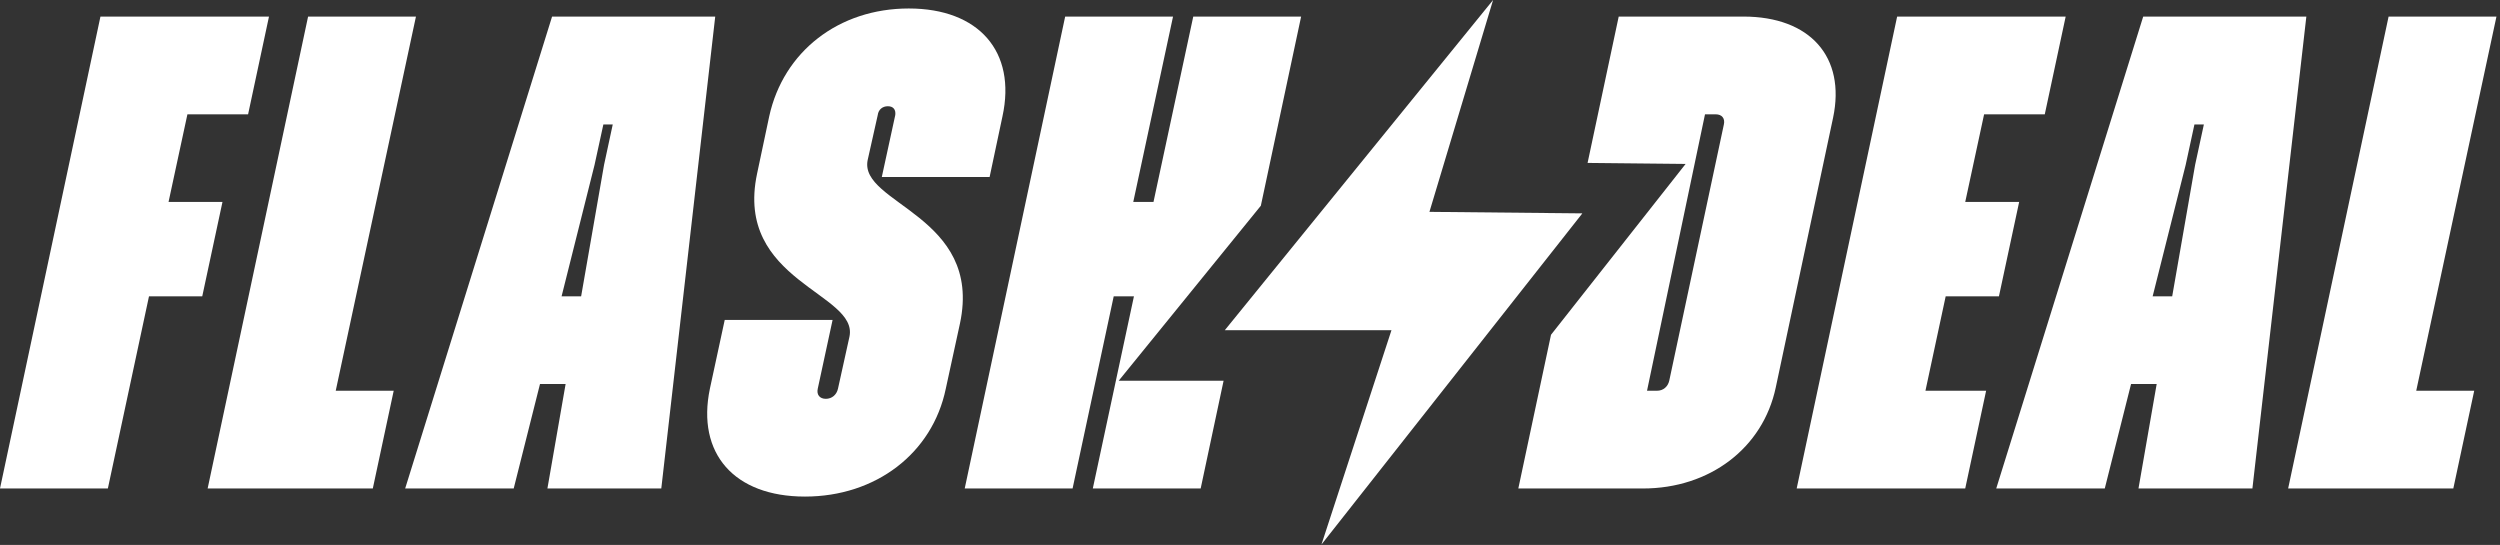 <svg xmlns="http://www.w3.org/2000/svg" fill="none" viewBox="0 0 445 97" height="97" width="445">
<rect x="0" y="0" width="445" height="97" fill="#333333" stroke="none"/>
<path fill="white" d="M265.77 0L218.01 58.78H247.68L235.22 96.92L281.66 37.98L254.44 37.71L265.77 0Z"></path>
<path fill="white" d="M44.16 20.35L47.88 2.95H17.88L0 86.95H19.2L26.52 52.75H36L39.6 35.95H30L33.36 20.35H44.16Z"></path>
<path fill="white" d="M74.04 2.95H54.84L36.96 86.95H66.36L70.08 69.55H59.76L74.04 2.95Z"></path>
<path fill="white" d="M98.27 2.95L72.12 86.95H91.44L96.12 68.35H100.68L97.44 86.95H117.71L127.31 2.95H98.27ZM107.52 29.35L103.44 52.75H99.96L105.83 29.35L107.4 22.15H109.07L107.52 29.35Z"></path>
<path fill="white" d="M161.76 1.51C149.28 1.51 139.44 9.19 136.92 20.71L134.76 30.91C130.68 50.11 152.88 52.15 151.2 59.95L149.16 69.19C148.92 70.27 148.08 70.99 147 70.99C145.92 70.99 145.32 70.27 145.56 69.19L148.2 56.95H129L126.36 69.19C123.96 80.71 130.68 88.39 143.28 88.39C155.88 88.39 165.96 80.71 168.35 69.19L170.88 57.55C174.95 38.35 152.88 36.31 154.44 28.51L156.24 20.47C156.36 19.51 157.08 18.91 158.04 18.91C159 18.91 159.48 19.51 159.36 20.47L156.96 31.51H176.15L178.44 20.71C180.95 9.19 174.23 1.51 161.76 1.51Z"></path>
<path fill="white" d="M231.6 2.95H212.4L205.32 35.95H201.72L208.8 2.95H189.6L171.72 86.95H190.92L198.24 52.75H201.84L194.52 86.95H213.72L217.8 67.77H199.13L224.43 36.62L231.6 2.95Z"></path>
<path fill="white" d="M310.33 2.95H288.13L282.59 29L300.04 29.18L276.08 59.59L270.26 86.95H292.45C304.33 86.95 313.81 79.75 316.09 68.95L326.29 20.95C328.57 10.15 322.21 2.95 310.33 2.95ZM306.85 22.15L297.13 67.75C296.89 68.83 296.05 69.55 294.97 69.55H293.17L303.49 20.35H305.41C306.49 20.35 307.09 21.07 306.85 22.15Z"></path>
<path fill="white" d="M363.97 20.35L367.69 2.95H337.69L319.81 86.95H349.81L353.53 69.55H342.73L346.33 52.75H355.81L359.41 35.95H349.81L353.17 20.35H363.97Z"></path>
<path fill="white" d="M381.49 2.95L355.33 86.95H374.65L379.33 68.35H383.89L380.65 86.95H400.93L410.53 2.95H381.49ZM390.73 29.35L386.65 52.75H383.17L389.05 29.35L390.61 22.15H392.29L390.73 29.35Z"></path>
<path fill="white" d="M444.37 2.95H425.17L407.29 86.95H436.69L440.41 69.55H430.09L444.37 2.95Z"></path>
</svg>
